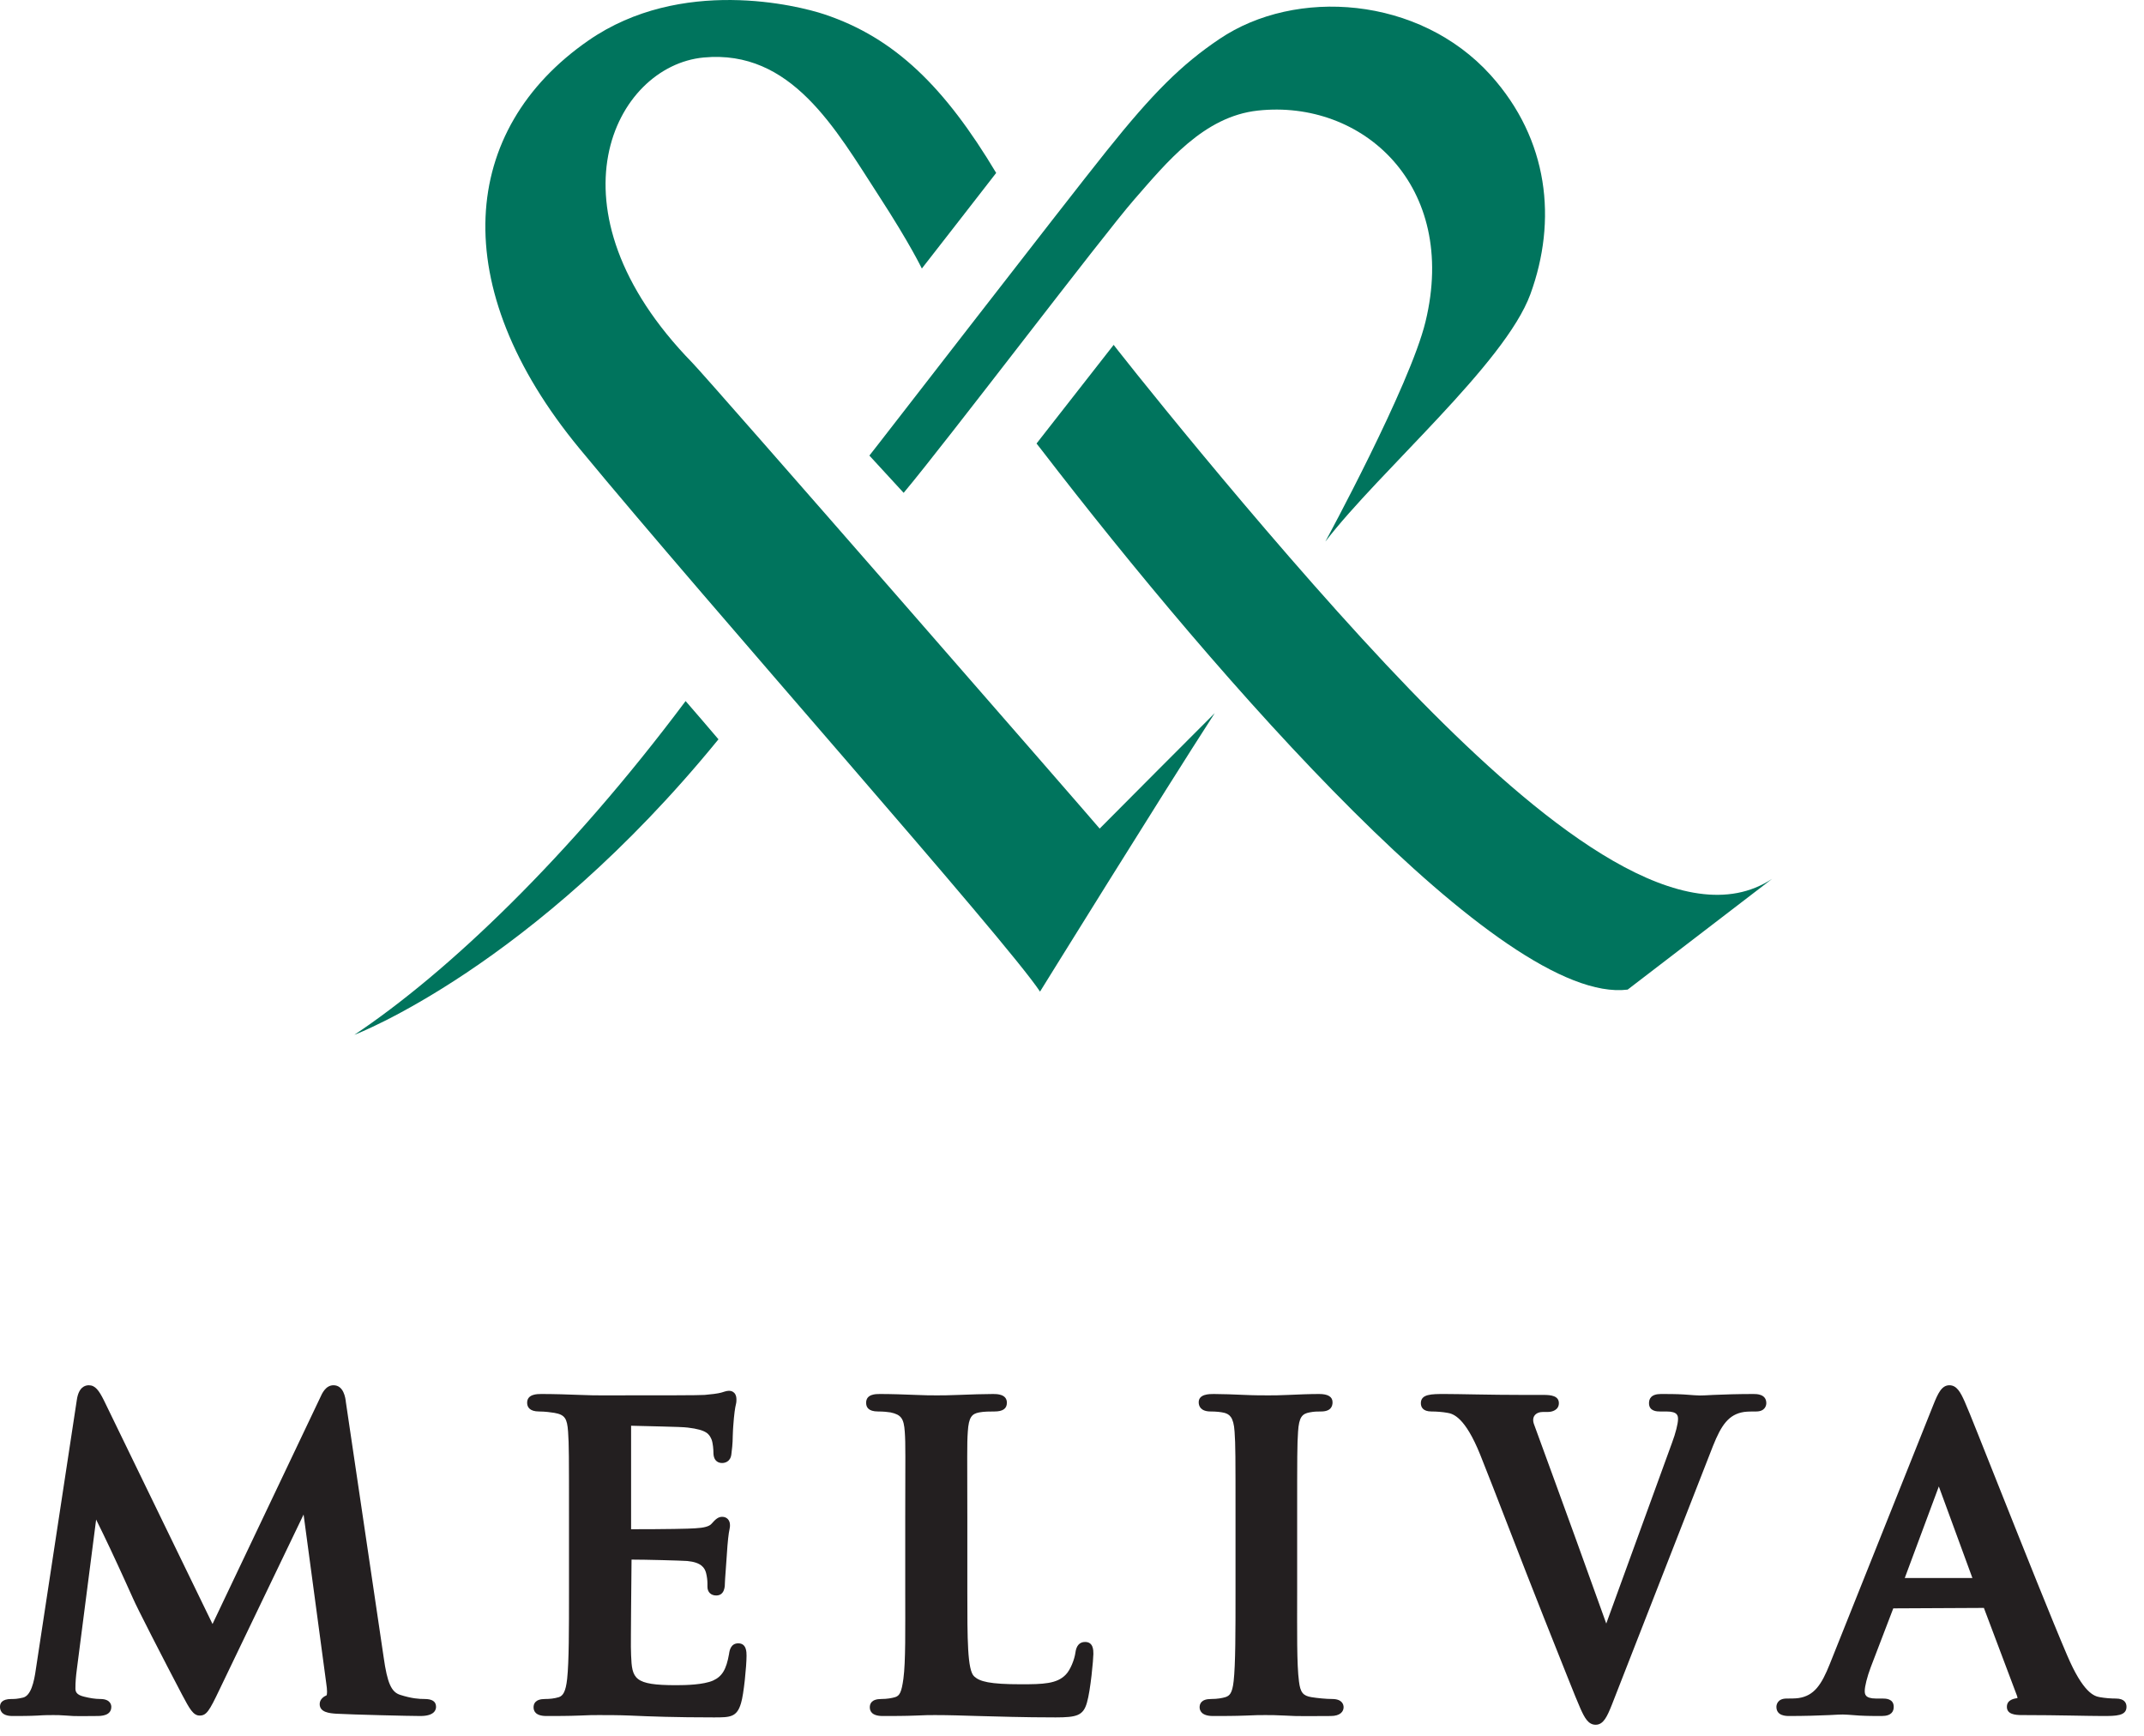 <svg width="105" height="85" viewBox="0 0 105 85" fill="none" xmlns="http://www.w3.org/2000/svg">
<path d="M44.255 24.133C46.311 21.688 53.99 11.555 55.544 9.774C57.136 7.955 58.944 5.705 61.599 5.415C66.721 4.857 71.435 9.074 69.812 15.755C69.052 18.893 64.907 26.52 64.907 26.52C67.574 23.052 73.695 17.82 74.948 14.408C76.269 10.792 75.848 6.839 73.002 3.678C69.5 -0.199 63.447 -0.609 59.721 1.909C57.863 3.159 56.451 4.564 54.179 7.408C52.194 9.883 42.581 22.325 42.577 22.308L44.255 24.133Z" fill="#00745D"/>
<path d="M48.787 8.468C46.279 4.279 43.834 1.853 40.365 0.699C39.083 0.272 33.356 -1.164 28.816 1.984C22.523 6.343 21.821 14.021 28.385 21.97C34.853 29.803 49.273 46.041 50.934 48.557C50.934 48.557 56.948 38.851 59.49 34.921C59.49 34.921 53.947 40.47 53.855 40.574C53.542 40.188 34.722 18.596 33.901 17.759C26.549 10.222 30.091 3.228 34.459 2.816C38.752 2.411 40.914 6.306 43.018 9.552C44.624 12.025 45.132 13.134 45.147 13.148C45.147 13.148 48.767 8.501 48.787 8.468Z" fill="#00745D"/>
<path d="M35.186 36.202C26.078 47.375 17.354 50.673 17.354 50.673C21.894 47.648 27.861 41.974 33.577 34.329C33.588 34.329 35.191 36.206 35.186 36.202Z" fill="#00745D"/>
<path d="M54.54 16.888C54.602 16.967 54.681 17.07 54.781 17.197C56.531 19.422 64.207 28.946 70.174 34.915C75.851 40.593 82.529 45.85 86.787 43.035L79.713 48.459C73.56 49.225 59.625 33.23 51 22.02C50.919 21.92 50.843 21.816 50.763 21.718L54.54 16.888Z" fill="#00745D"/>
<path d="M0.608 84.029C0.969 84.029 1.442 84.029 1.847 84.007C2.163 83.984 2.433 83.984 2.613 83.984C2.748 83.984 2.973 83.984 3.244 84.007C3.672 84.052 4.213 84.029 4.731 84.029C4.933 84.029 5.451 84.029 5.451 83.579C5.451 83.511 5.429 83.196 4.911 83.196C4.663 83.196 4.393 83.151 4.122 83.083C3.739 82.993 3.694 82.836 3.694 82.678C3.694 82.362 3.717 82.092 3.762 81.754L4.708 74.41C4.933 74.861 5.159 75.334 5.384 75.807C5.925 76.956 6.398 78.015 6.51 78.263C6.691 78.691 7.997 81.236 8.921 82.993C9.281 83.669 9.461 84.007 9.777 84.007C10.114 84.007 10.25 83.782 10.745 82.745L14.868 74.163L15.972 82.385C16.039 82.813 16.017 82.971 15.994 83.016C15.881 83.061 15.656 83.196 15.656 83.444C15.656 83.849 16.129 83.894 16.467 83.917C17.278 83.962 20.071 84.029 20.59 84.029C21.288 84.029 21.355 83.714 21.355 83.579C21.355 83.309 21.153 83.196 20.792 83.196C20.522 83.196 20.162 83.174 19.598 82.993C19.17 82.858 18.968 82.43 18.788 81.146L16.94 68.666C16.918 68.441 16.828 67.833 16.332 67.833C15.949 67.833 15.769 68.238 15.679 68.441L10.408 79.524L5.091 68.576C4.843 68.08 4.663 67.833 4.348 67.833C4.167 67.833 3.852 67.923 3.762 68.553L1.757 81.732C1.667 82.385 1.509 83.038 1.126 83.128C0.834 83.196 0.721 83.196 0.563 83.196C0.067 83.196 0 83.421 0 83.579C0 83.714 0.045 84.029 0.608 84.029ZM34.962 84.097C35.75 84.097 36.088 84.097 36.291 83.399C36.426 82.971 36.561 81.574 36.561 81.079C36.561 80.898 36.561 80.47 36.156 80.47C35.795 80.47 35.728 80.808 35.705 80.988C35.57 81.754 35.367 82.092 34.917 82.295C34.444 82.498 33.61 82.52 33.115 82.52C31.042 82.52 30.952 82.205 30.907 81.056C30.884 80.65 30.907 79.592 30.907 78.758L30.929 76.37C31.605 76.37 33.317 76.415 33.655 76.438C34.353 76.505 34.511 76.776 34.579 77.024C34.624 77.204 34.646 77.384 34.646 77.542C34.646 77.609 34.646 77.677 34.646 77.7C34.646 77.97 34.827 78.127 35.075 78.127C35.502 78.127 35.502 77.654 35.502 77.497C35.502 77.362 35.57 76.573 35.593 76.168C35.638 75.447 35.683 75.086 35.728 74.883C35.75 74.793 35.75 74.726 35.75 74.681C35.75 74.433 35.593 74.275 35.367 74.275C35.164 74.275 35.029 74.41 34.849 74.613C34.737 74.748 34.466 74.816 34.038 74.838C33.768 74.861 32.619 74.883 30.907 74.883V69.815C31.515 69.838 33.362 69.86 33.678 69.905C34.646 70.018 34.737 70.243 34.849 70.491C34.917 70.671 34.939 70.986 34.939 71.121C34.939 71.594 35.232 71.64 35.367 71.64C35.48 71.64 35.773 71.594 35.818 71.212C35.84 71.054 35.886 70.671 35.886 70.311C35.886 70.108 35.908 69.95 35.908 69.86C35.953 69.229 35.998 68.936 36.043 68.756C36.066 68.666 36.066 68.576 36.066 68.531C36.066 68.126 35.773 68.103 35.705 68.103C35.57 68.103 35.412 68.171 35.322 68.193C35.164 68.238 34.804 68.283 34.511 68.306C34.264 68.328 32.416 68.328 29.443 68.328C29.195 68.328 28.925 68.328 28.407 68.306C27.821 68.283 27.122 68.261 26.514 68.261C26.311 68.261 25.816 68.261 25.816 68.689C25.816 68.891 25.928 69.117 26.401 69.117C26.695 69.117 27.01 69.162 27.145 69.184C27.663 69.274 27.776 69.455 27.821 70.108C27.866 70.739 27.866 71.302 27.866 74.365V77.925C27.866 79.772 27.866 81.371 27.776 82.205C27.708 82.836 27.573 83.038 27.37 83.106C27.145 83.174 26.92 83.196 26.695 83.196C26.199 83.196 26.131 83.444 26.131 83.601C26.131 83.759 26.199 84.029 26.762 84.029C27.235 84.029 27.843 84.029 28.384 84.007C28.789 83.984 29.127 83.984 29.33 83.984C29.781 83.984 30.276 83.984 30.862 84.007C31.853 84.052 33.069 84.097 34.962 84.097ZM51.699 84.097C52.736 84.097 53.051 84.007 53.231 83.376C53.411 82.768 53.547 81.236 53.547 80.988C53.547 80.808 53.547 80.403 53.141 80.403C52.871 80.403 52.713 80.583 52.668 80.921C52.623 81.259 52.42 81.777 52.195 82.002C51.767 82.453 51.091 82.475 50.01 82.475C48.456 82.475 47.982 82.34 47.712 82.092C47.374 81.799 47.374 80.267 47.374 77.925V74.365C47.374 71.302 47.352 70.739 47.397 70.108C47.442 69.387 47.599 69.229 47.96 69.162C48.185 69.117 48.5 69.117 48.703 69.117C49.109 69.117 49.311 68.981 49.311 68.689C49.311 68.261 48.816 68.261 48.636 68.261C48.208 68.261 47.532 68.283 46.946 68.306C46.496 68.328 46.09 68.328 45.887 68.328C45.639 68.328 45.279 68.328 44.851 68.306C44.288 68.283 43.635 68.261 43.094 68.261C42.891 68.261 42.418 68.261 42.418 68.689C42.418 68.891 42.508 69.117 43.004 69.117C43.252 69.117 43.477 69.139 43.612 69.162C44.13 69.274 44.266 69.455 44.31 70.108C44.356 70.739 44.333 71.302 44.333 74.365V77.925C44.333 79.772 44.356 81.371 44.243 82.205C44.153 82.858 44.063 83.038 43.837 83.106C43.68 83.151 43.455 83.196 43.162 83.196C42.666 83.196 42.598 83.444 42.598 83.601C42.598 83.759 42.666 84.029 43.229 84.029C43.702 84.029 44.333 84.029 44.851 84.007C45.257 83.984 45.594 83.984 45.797 83.984C46.496 83.984 47.149 84.007 47.892 84.029C48.906 84.052 50.032 84.097 51.699 84.097ZM59.404 84.029C59.876 84.029 60.485 84.029 61.025 84.007C61.431 83.984 61.769 83.984 61.971 83.984C62.197 83.984 62.513 83.984 62.918 84.007C63.548 84.052 64.337 84.029 65.171 84.029C65.643 84.029 65.801 83.804 65.801 83.601C65.801 83.489 65.755 83.196 65.239 83.196C64.945 83.196 64.495 83.151 64.225 83.106C63.818 83.038 63.683 82.881 63.616 82.34C63.504 81.484 63.527 79.907 63.527 77.925V74.365C63.527 71.302 63.527 70.739 63.571 70.108C63.616 69.387 63.774 69.229 64.134 69.162C64.36 69.117 64.518 69.117 64.697 69.117C65.192 69.117 65.26 68.846 65.26 68.666C65.26 68.396 65.036 68.261 64.606 68.261C64.157 68.261 63.594 68.283 63.097 68.306C62.692 68.328 62.332 68.328 62.106 68.328C61.836 68.328 61.408 68.328 60.957 68.306C60.417 68.283 59.855 68.261 59.448 68.261C59.222 68.261 58.705 68.261 58.705 68.666C58.705 68.846 58.796 69.117 59.292 69.117C59.538 69.117 59.787 69.139 59.966 69.184C60.192 69.252 60.417 69.365 60.462 70.108C60.508 70.739 60.508 71.302 60.508 74.365V77.925C60.508 79.907 60.508 81.484 60.417 82.317C60.35 82.926 60.215 83.038 60.011 83.106C59.855 83.151 59.629 83.196 59.313 83.196C58.818 83.196 58.75 83.444 58.75 83.601C58.75 83.737 58.818 84.029 59.404 84.029ZM78.146 84.457C78.528 84.457 78.709 84.052 78.935 83.489L83.891 70.806C84.296 69.793 84.656 69.252 85.421 69.139C85.579 69.117 85.85 69.117 86.007 69.117C86.459 69.117 86.503 68.801 86.503 68.711C86.503 68.261 86.031 68.261 85.873 68.261C85.152 68.261 84.408 68.283 83.912 68.306L83.484 68.328C83.191 68.351 82.809 68.306 82.449 68.283C82.065 68.261 81.66 68.261 81.344 68.261C80.849 68.261 80.758 68.508 80.758 68.711C80.758 69.117 81.165 69.117 81.3 69.117H81.614C82.179 69.117 82.179 69.342 82.179 69.499C82.179 69.702 82.065 70.175 81.886 70.648L78.665 79.501C76.388 73.149 75.465 70.694 75.128 69.747C74.993 69.387 75.195 69.139 75.579 69.139H75.825C76.007 69.139 76.344 69.049 76.344 68.711C76.344 68.351 75.96 68.306 75.6 68.306H74.586C72.965 68.306 71.478 68.261 70.757 68.261C70.104 68.261 69.585 68.261 69.585 68.711C69.585 68.891 69.676 69.117 70.104 69.117C70.351 69.117 70.644 69.139 70.892 69.184C71.162 69.229 71.748 69.387 72.492 71.234C73.19 72.969 74.497 76.415 75.6 79.186C76.456 81.326 77.177 83.174 77.402 83.669C77.605 84.12 77.786 84.457 78.146 84.457ZM87.63 84.029C88.351 84.029 89.094 84.007 89.589 83.984L90.017 83.962C90.31 83.939 90.694 83.984 91.054 84.007C91.438 84.029 91.843 84.029 92.157 84.029C92.654 84.029 92.743 83.782 92.743 83.579C92.743 83.174 92.338 83.174 92.203 83.174H91.887C91.324 83.174 91.324 82.948 91.324 82.79C91.324 82.588 91.438 82.115 91.617 81.642L92.721 78.758L97.159 78.736L98.78 83.038C98.803 83.106 98.803 83.128 98.803 83.151C98.668 83.174 98.285 83.218 98.285 83.579C98.285 83.939 98.668 83.984 99.029 83.984H99.141C100.764 83.984 102.25 84.029 102.971 84.029C103.624 84.029 104.143 84.029 104.143 83.579C104.143 83.399 104.052 83.174 103.624 83.174C103.376 83.174 103.083 83.151 102.836 83.106C102.564 83.061 102.024 82.903 101.236 81.056C100.492 79.321 99.118 75.875 98.015 73.104C97.159 70.964 96.438 69.117 96.213 68.621C96.01 68.171 95.829 67.833 95.469 67.833C95.087 67.833 94.906 68.238 94.68 68.801L89.612 81.484C89.207 82.498 88.847 83.038 88.08 83.151C87.923 83.174 87.652 83.174 87.494 83.174C87.044 83.174 86.998 83.489 86.998 83.579C86.998 84.029 87.472 84.029 87.63 84.029ZM93.284 77.271L94.952 72.788L96.596 77.271H93.284Z" fill="#231F20"/>
</svg>

